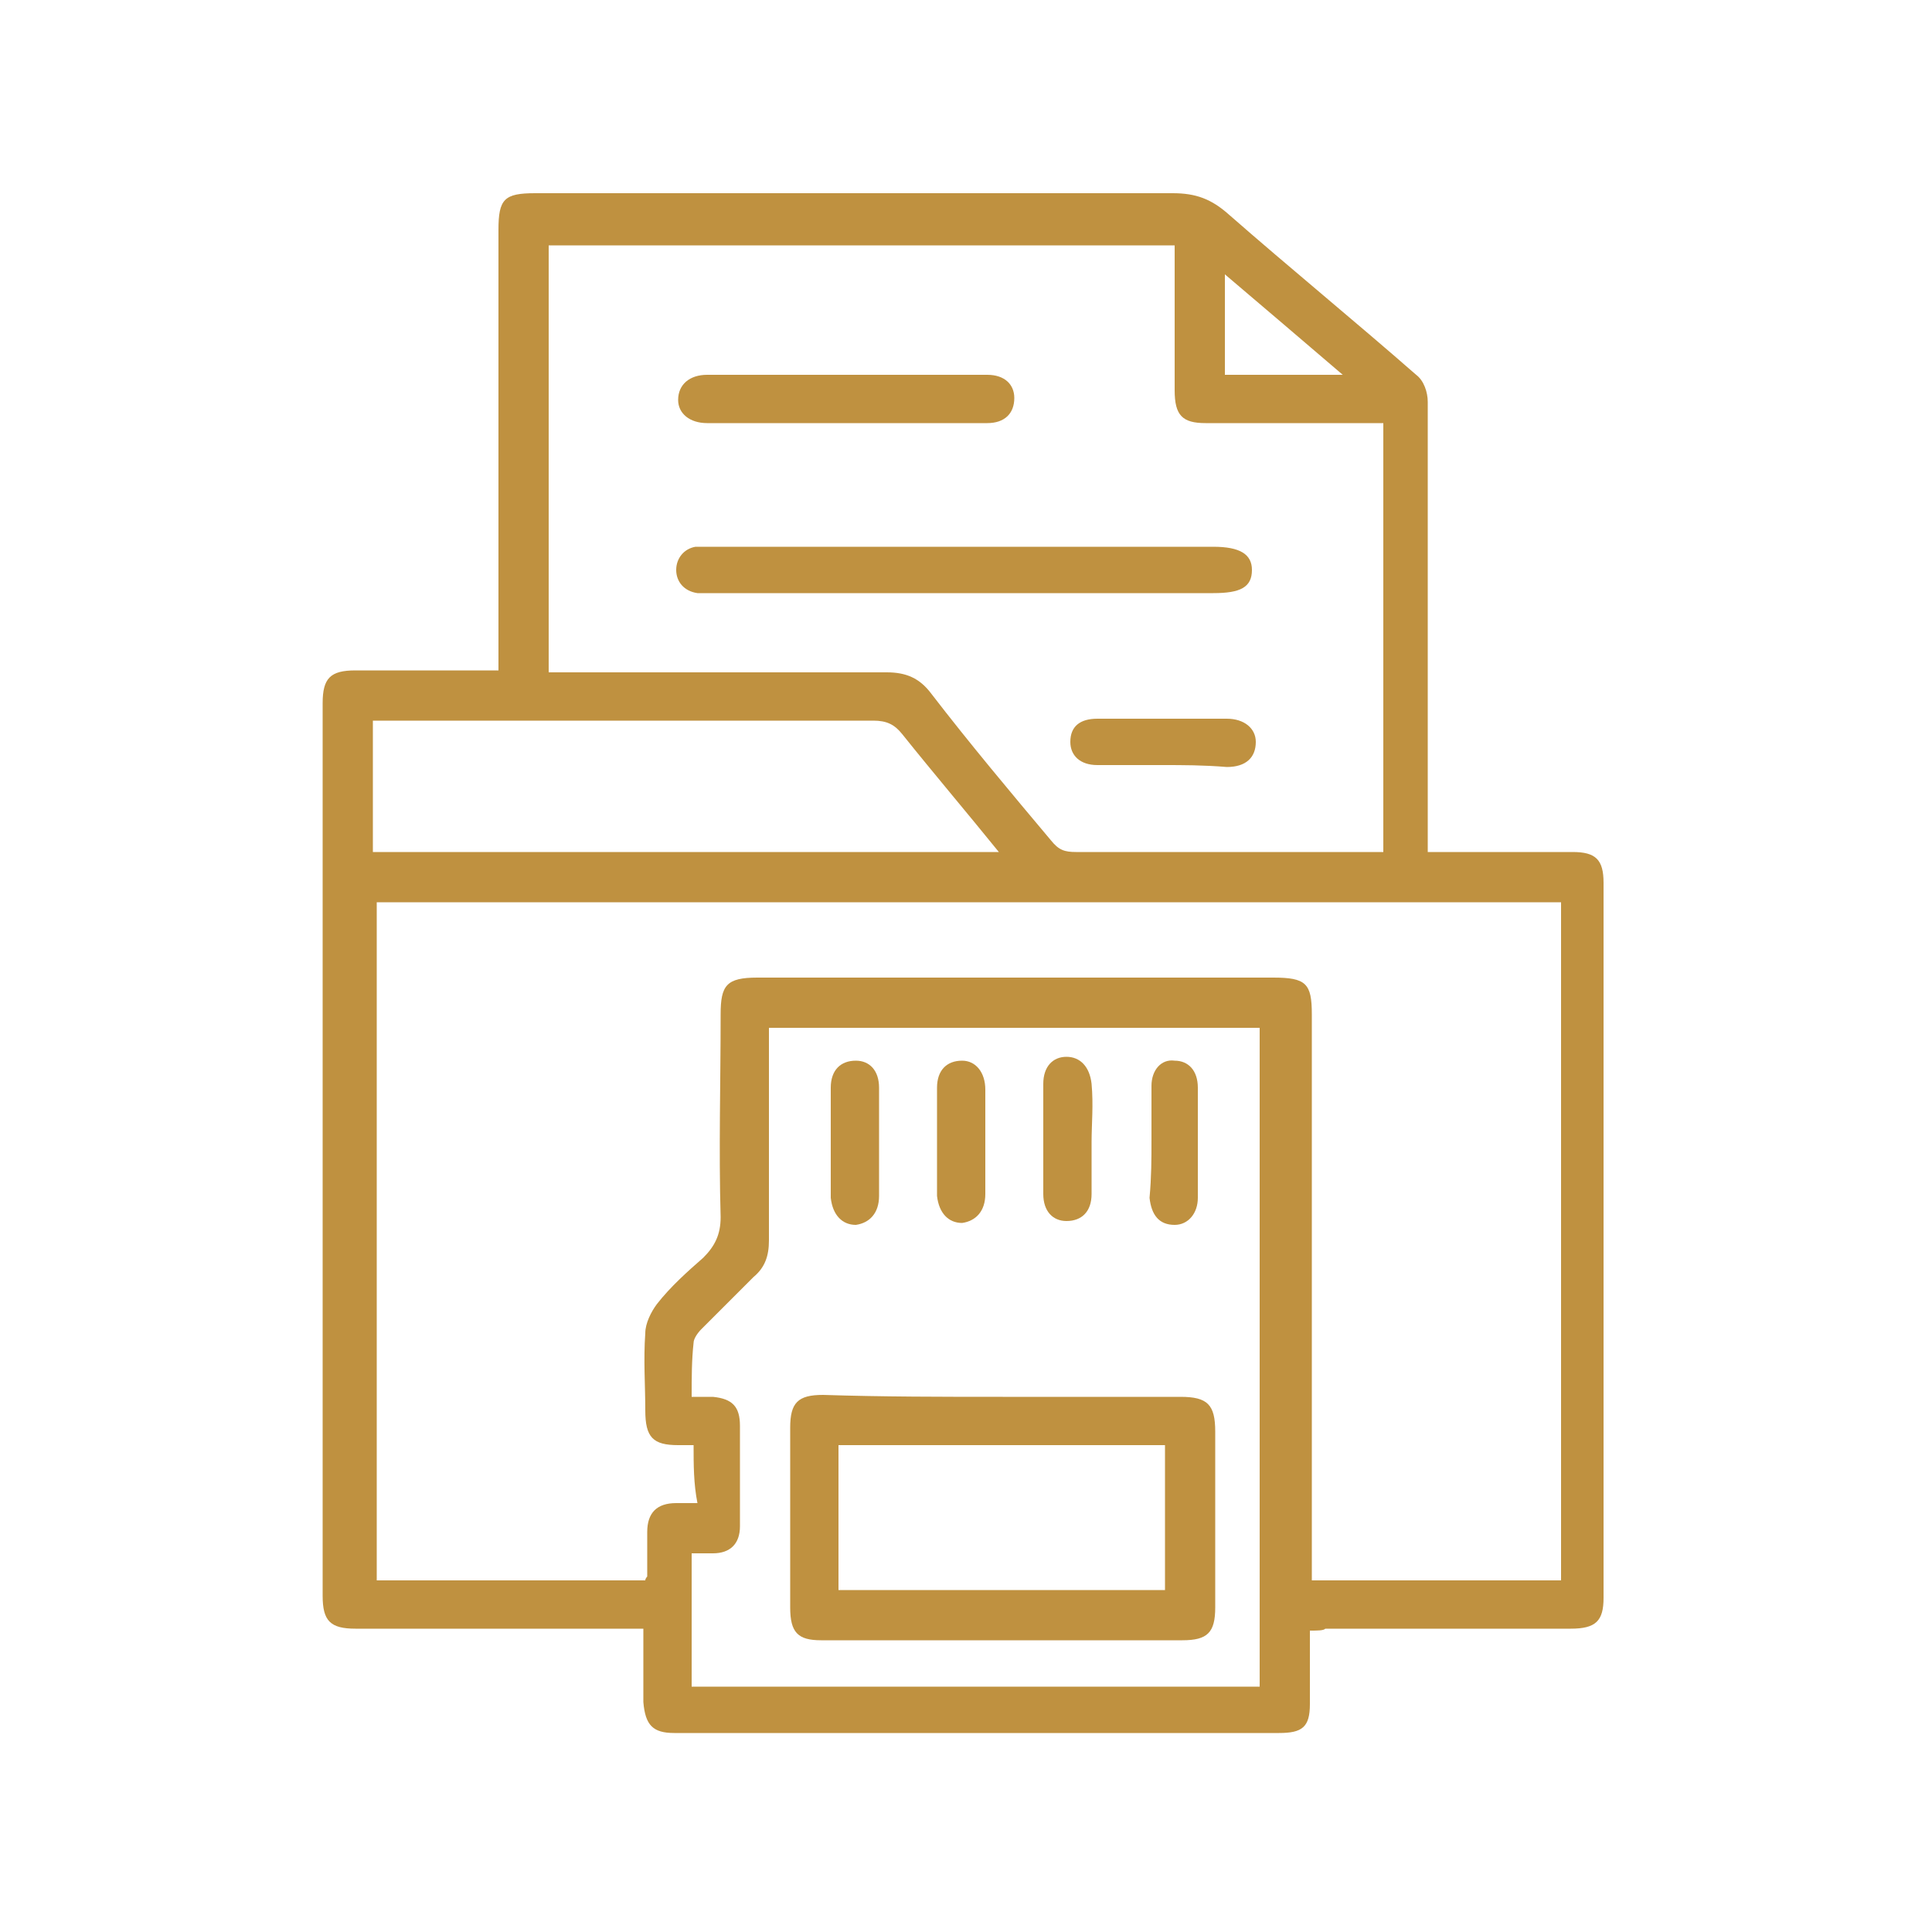 <?xml version="1.0" encoding="utf-8"?>
<!-- Generator: Adobe Illustrator 24.2.3, SVG Export Plug-In . SVG Version: 6.00 Build 0)  -->
<svg version="1.1" id="Layer_1" xmlns="http://www.w3.org/2000/svg" xmlns:xlink="http://www.w3.org/1999/xlink" x="0px" y="0px"
	 width="100px" height="100px" viewBox="0 0 100 100" style="enable-background:new 0 0 100 100;" xml:space="preserve">
<style type="text/css">
	.st0{fill:#BF9140;}
</style>
<g>
	<path class="st0" d="M67.8,84.4c0,1.4,0,2.6,0,3.8c0,1.2-0.4,1.5-1.6,1.5c-10.4,0-20.9,0-31.3,0c-1.1,0-1.5-0.4-1.6-1.6
		c0-1.2,0-2.5,0-3.8c-0.4,0-0.7,0-1,0c-4.6,0-9.2,0-13.9,0c-1.3,0-1.7-0.4-1.7-1.7c0-15.4,0-30.8,0-46.2c0-1.3,0.4-1.7,1.7-1.7
		c2.2,0,4.3,0,6.5,0c0.3,0,0.6,0,0.9,0c0-0.4,0-0.8,0-1.1c0-7.2,0-14.5,0-21.7c0-1.6,0.3-1.9,1.9-1.9c11,0,22,0,33,0
		c1.2,0,2,0.3,2.9,1.1c3.2,2.8,6.5,5.5,9.7,8.3c0.4,0.3,0.6,0.9,0.6,1.4c0,7.5,0,14.9,0,22.4c0,0.3,0,0.5,0,0.9c0.4,0,0.7,0,1,0
		c2.2,0,4.3,0,6.5,0c1.2,0,1.6,0.4,1.6,1.6c0,12.3,0,24.7,0,37c0,1.2-0.4,1.6-1.7,1.6c-4.2,0-8.5,0-12.7,0
		C68.5,84.4,68.2,84.4,67.8,84.4z M35.9,74.8c-0.3,0-0.5,0-0.8,0c-1.3,0-1.7-0.4-1.7-1.8c0-1.3-0.1-2.6,0-4c0-0.5,0.3-1.1,0.6-1.5
		c0.7-0.9,1.6-1.7,2.4-2.4c0.6-0.6,0.9-1.2,0.9-2.1c-0.1-3.5,0-7,0-10.5c0-1.5,0.3-1.9,1.9-1.9c8.9,0,17.8,0,26.7,0
		c1.7,0,2,0.3,2,1.9c0,9.4,0,18.8,0,28.2c0,0.3,0,0.7,0,1.1c4.4,0,8.6,0,12.9,0c0-11.7,0-23.4,0-35.1c-20.5,0-40.9,0-61.3,0
		c0,11.8,0,23.4,0,35.1c4.7,0,9.3,0,13.9,0c0-0.1,0.1-0.2,0.1-0.2c0-0.8,0-1.5,0-2.3c0-1,0.5-1.5,1.5-1.5c0.4,0,0.7,0,1.1,0
		C35.9,76.8,35.9,75.8,35.9,74.8z M28.4,12.7c0,7.4,0,14.7,0,22.1c0.4,0,0.7,0,1,0c5.5,0,11,0,16.5,0c1,0,1.7,0.3,2.3,1.1
		c2,2.6,4.1,5.1,6.2,7.6c0.4,0.5,0.7,0.6,1.3,0.6c5,0,10,0,15.1,0c0.3,0,0.5,0,0.8,0c0-7.4,0-14.8,0-22.2c-0.4,0-0.7,0-1,0
		c-2.7,0-5.4,0-8.2,0c-1.2,0-1.6-0.4-1.6-1.7c0-2.2,0-4.4,0-6.6c0-0.3,0-0.6,0-0.9C49.9,12.7,39.2,12.7,28.4,12.7z M35.8,72.3
		c0.5,0,0.8,0,1.1,0c1,0.1,1.4,0.5,1.4,1.5c0,1.7,0,3.5,0,5.2c0,0.9-0.5,1.4-1.4,1.4c-0.4,0-0.7,0-1.1,0c0,2.4,0,4.6,0,6.9
		c9.8,0,19.6,0,29.4,0c0-11.4,0-22.7,0-34.1c-8.5,0-16.9,0-25.4,0c0,0.3,0,0.6,0,1c0,3.3,0,6.7,0,10c0,0.8-0.2,1.4-0.8,1.9
		c-0.9,0.9-1.8,1.8-2.7,2.7c-0.2,0.2-0.4,0.5-0.4,0.7C35.8,70.4,35.8,71.3,35.8,72.3z M51.7,44.1c-1.7-2.1-3.4-4.1-5-6.1
		c-0.4-0.5-0.8-0.7-1.5-0.7c-8.3,0-16.6,0-24.9,0c-0.3,0-0.6,0-1,0c0,2.3,0,4.5,0,6.8C30.1,44.1,40.8,44.1,51.7,44.1z M69.5,19.4
		c-2.1-1.8-4.1-3.5-6.1-5.2c0,1.8,0,3.5,0,5.2C65.3,19.4,67.3,19.4,69.5,19.4z"/>
	<path class="st0" d="M49.9,30.7c-4.3,0-8.7,0-13,0c-0.3,0-0.5,0-0.8,0c-0.7-0.1-1.1-0.6-1.1-1.2c0-0.6,0.4-1.1,1-1.2
		c0.3,0,0.6,0,0.9,0c8.6,0,17.3,0,25.9,0c1.4,0,2,0.4,2,1.2c0,0.9-0.6,1.2-2,1.2C58.6,30.7,54.3,30.7,49.9,30.7z"/>
	<path class="st0" d="M43.7,21.9c-2.4,0-4.8,0-7.1,0c-0.9,0-1.5-0.5-1.5-1.2c0-0.8,0.6-1.3,1.5-1.3c0.2,0,0.3,0,0.5,0
		c4.5,0,8.9,0,13.4,0c0.2,0,0.4,0,0.6,0c0.9,0,1.4,0.5,1.4,1.2c0,0.8-0.5,1.3-1.4,1.3C48.6,21.9,46.1,21.9,43.7,21.9z"/>
	<path class="st0" d="M60.2,39.6c-1.1,0-2.3,0-3.4,0c-0.9,0-1.4-0.5-1.4-1.2c0-0.8,0.5-1.2,1.4-1.2c2.2,0,4.5,0,6.7,0
		c0.9,0,1.5,0.5,1.5,1.2c0,0.8-0.5,1.3-1.5,1.3C62.3,39.6,61.2,39.6,60.2,39.6z"/>
	<path class="st0" d="M51.9,72.3c3.1,0,6.1,0,9.2,0c1.4,0,1.8,0.4,1.8,1.8c0,3,0,6.1,0,9.1c0,1.3-0.4,1.7-1.7,1.7
		c-6.2,0-12.4,0-18.7,0c-1.2,0-1.6-0.4-1.6-1.7c0-3.1,0-6.2,0-9.3c0-1.3,0.4-1.7,1.7-1.7C45.7,72.3,48.8,72.3,51.9,72.3z M43.4,82.3
		c5.7,0,11.3,0,16.9,0c0-2.5,0-5,0-7.5c-5.7,0-11.3,0-16.9,0C43.4,77.4,43.4,79.8,43.4,82.3z"/>
	<path class="st0" d="M43,59c0-0.9,0-1.8,0-2.7c0-0.9,0.5-1.4,1.3-1.4c0.7,0,1.2,0.5,1.2,1.4c0,1.9,0,3.7,0,5.6
		c0,0.9-0.5,1.4-1.2,1.5c-0.7,0-1.2-0.5-1.3-1.4C43,60.9,43,59.9,43,59z"/>
	<path class="st0" d="M51,59.1c0,0.9,0,1.8,0,2.7c0,0.9-0.5,1.4-1.2,1.5c-0.7,0-1.2-0.5-1.3-1.4c0-1.9,0-3.7,0-5.6
		c0-0.9,0.5-1.4,1.3-1.4c0.7,0,1.2,0.6,1.2,1.5C51,57.2,51,58.1,51,59.1z"/>
	<path class="st0" d="M59.6,59c0-0.9,0-1.9,0-2.8c0-0.8,0.5-1.4,1.2-1.3c0.7,0,1.2,0.5,1.2,1.4c0,1.9,0,3.8,0,5.7
		c0,0.8-0.5,1.4-1.2,1.4c-0.8,0-1.2-0.5-1.3-1.4C59.6,60.9,59.6,60,59.6,59z"/>
	<path class="st0" d="M56.5,59.1c0,0.9,0,1.8,0,2.7c0,0.9-0.5,1.4-1.3,1.4c-0.7,0-1.2-0.5-1.2-1.4c0-1.9,0-3.8,0-5.7
		c0-0.9,0.5-1.4,1.2-1.4c0.7,0,1.2,0.5,1.3,1.4C56.6,57.2,56.5,58.2,56.5,59.1z"/>
</g>
</svg>
